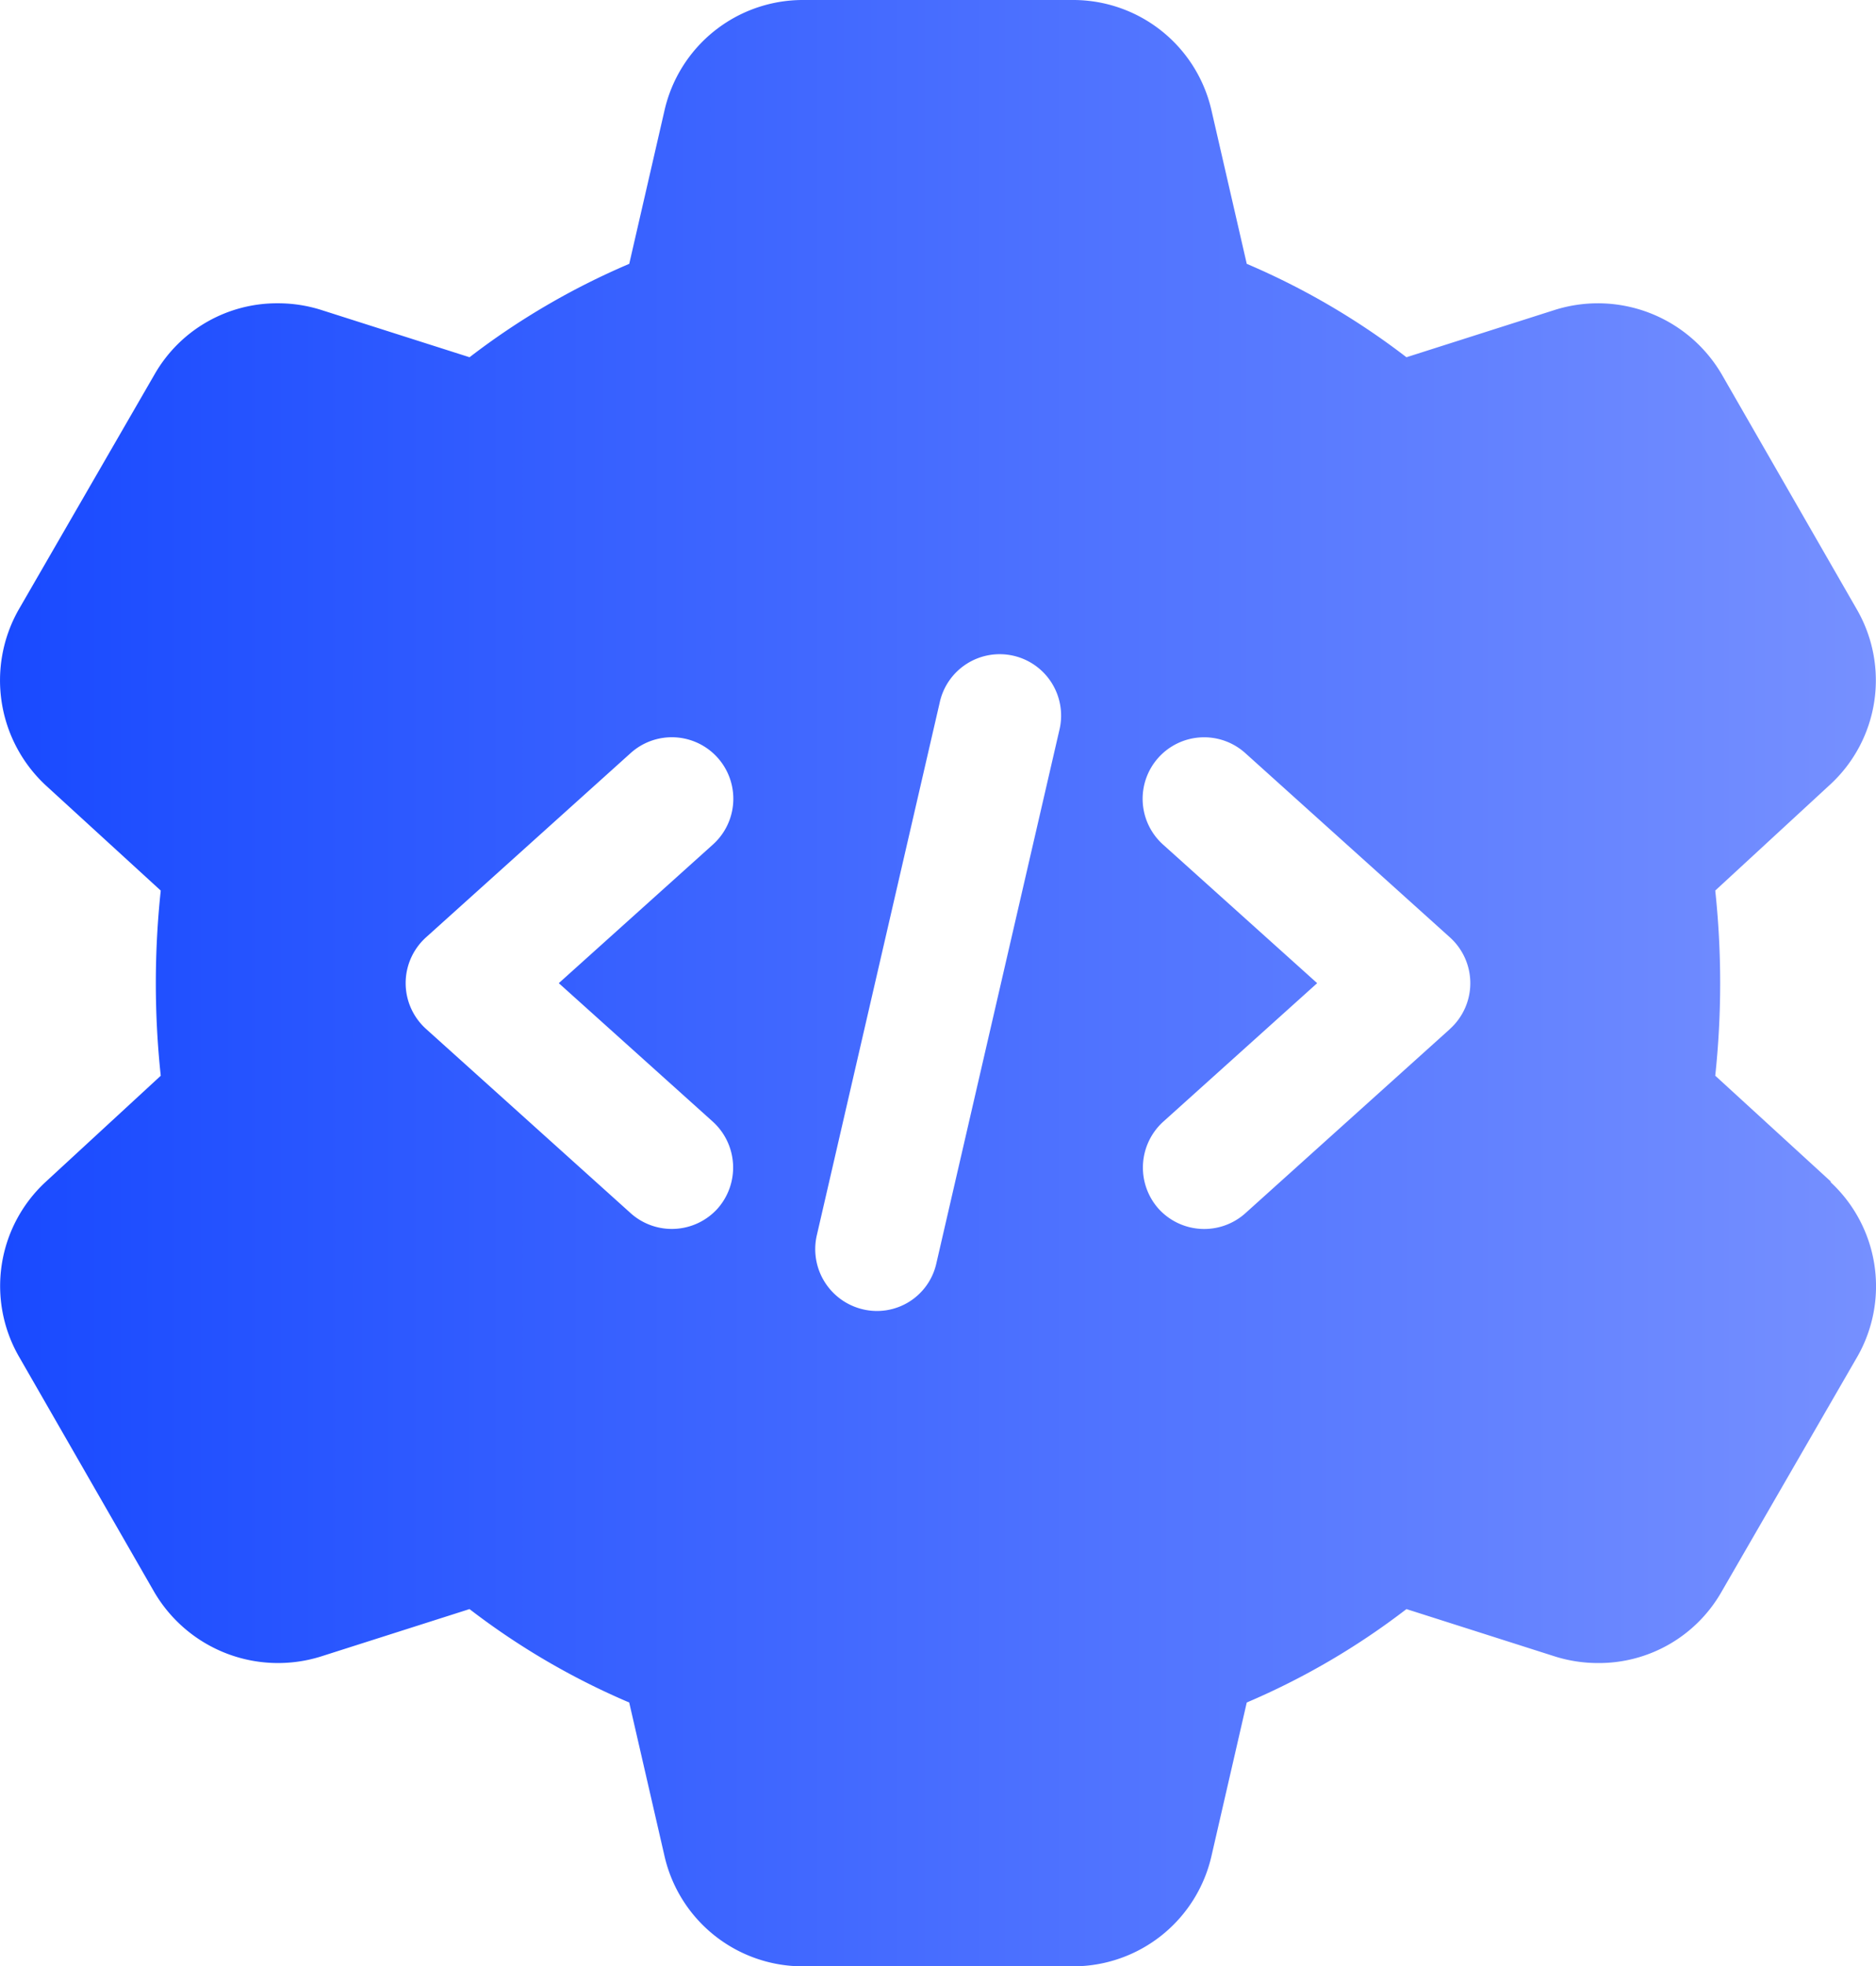 <svg id="Layer_1" data-name="Layer 1" xmlns="http://www.w3.org/2000/svg" xmlns:xlink="http://www.w3.org/1999/xlink" viewBox="0 0 47.72 50"><defs><style>.cls-1{fill:url(#linear-gradient);}</style><linearGradient id="linear-gradient" y1="25" x2="47.72" y2="25" gradientUnits="userSpaceOnUse"><stop offset="0" stop-color="#194aff"/><stop offset="1" stop-color="#7690ff"/></linearGradient></defs><path class="cls-1" d="M46.568,30.062v-.021l-2.937-2.688a22.208,22.208,0,0,0,0-4.708l2.937-2.708A3.604,3.604,0,0,0,47.235,15.5L43.797,9.521a3.65,3.65,0,0,0-4.229-1.646L35.776,9.084a18.625,18.625,0,0,0-4.062-2.375l-.896-3.896A3.609,3.609,0,0,0,27.318,0H20.402a3.609,3.609,0,0,0-3.5,2.813l-.896,3.896a18.63,18.63,0,0,0-4.062,2.375L8.151,7.875A3.648,3.648,0,0,0,7.072,7.712,3.588,3.588,0,0,0,3.943,9.5L.464,15.521a3.646,3.646,0,0,0,.688,4.438L4.089,22.646a22.191,22.191,0,0,0,0,4.708L1.152,30.062A3.604,3.604,0,0,0,.485,34.5L3.922,40.479a3.649,3.649,0,0,0,4.229,1.646l3.792-1.209a18.63,18.63,0,0,0,4.062,2.375l.896,3.896A3.609,3.609,0,0,0,20.402,50H27.318a3.609,3.609,0,0,0,3.5-2.813l.896-3.896a18.625,18.625,0,0,0,4.062-2.375l3.792,1.209a3.648,3.648,0,0,0,1.079.163A3.588,3.588,0,0,0,43.777,40.5l3.479-6.021A3.611,3.611,0,0,0,46.568,30.062ZM18.131,28.521a1.575,1.575,0,0,1,.125,2.208,1.568,1.568,0,0,1-2.208.125l-5.208-4.688a1.567,1.567,0,0,1,0-2.334l5.208-4.688a1.564,1.564,0,0,1,2.083,2.334L14.214,25Zm8.812-9.938-3.125,13.542a1.547,1.547,0,0,1-1.875,1.167,1.572,1.572,0,0,1-1.167-1.875l3.125-13.542a1.562,1.562,0,1,1,3.042.708Zm9.938,7.584-5.208,4.688a1.568,1.568,0,0,1-2.208-.125,1.575,1.575,0,0,1,.125-2.208L33.505,25l-3.917-3.521a1.564,1.564,0,0,1,2.083-2.334l5.208,4.688a1.567,1.567,0,0,1,0,2.334Z"/></svg>